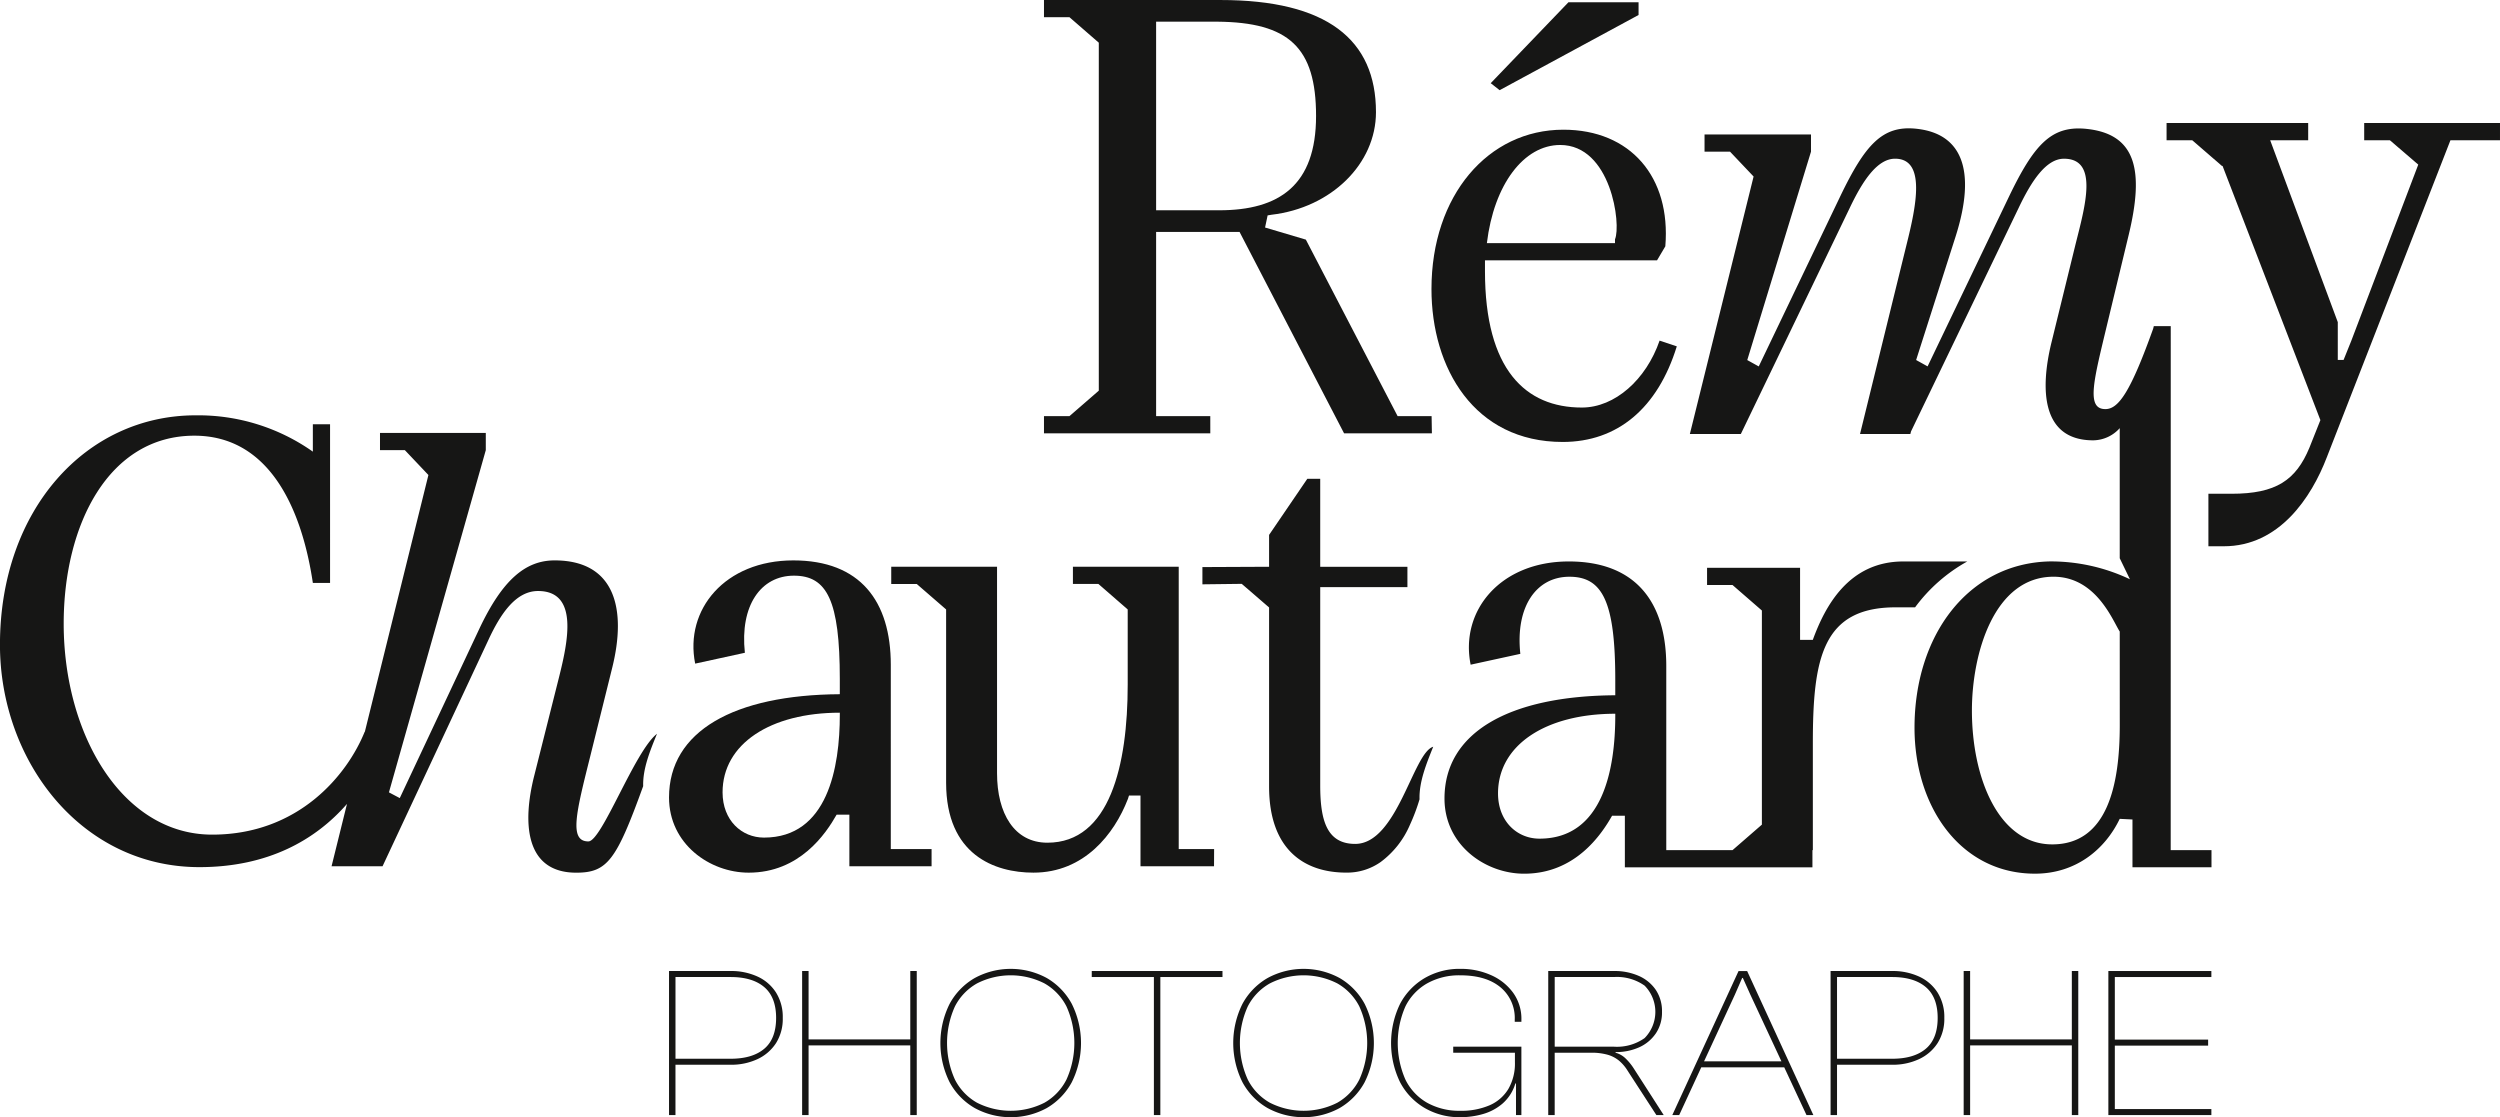 <?xml version="1.0" encoding="UTF-8"?>
<svg xmlns="http://www.w3.org/2000/svg" width="519.817" height="232.301" viewBox="0 0 519.817 232.301">
  <g transform="translate(-181.259 -668.821)">
    <path d="M242.68,732.436a13.112,13.112,0,0,0-5.591-1.141H224.3V761.25h1.341V750.786h11.444a12.928,12.928,0,0,0,5.591-1.16,9.208,9.208,0,0,0,3.868-3.332,9.447,9.447,0,0,0,1.406-5.255,9.56,9.56,0,0,0-1.406-5.274A8.96,8.96,0,0,0,242.68,732.436Zm1.428,15.018q-2.458,2.085-7.019,2.082H225.645V732.546h11.444q4.562,0,7.019,2.1t2.459,6.393Q246.568,745.377,244.108,747.454Z" transform="translate(96.066 139.426)" fill="#161615"></path>
    <path d="M255.355,745.512H234.209V731.295h-1.342V761.25h1.342V746.764h21.146V761.25H256.7V731.295h-1.342Z" transform="translate(115.176 139.425)" fill="#161615"></path>
    <path d="M263.871,733.054a15.688,15.688,0,0,0-14.957,0,13.721,13.721,0,0,0-5.229,5.368,18.263,18.263,0,0,0,0,16.314,13.679,13.679,0,0,0,5.229,5.368,15.666,15.666,0,0,0,14.957,0,13.756,13.756,0,0,0,5.206-5.368,18.263,18.263,0,0,0,0-16.314A13.8,13.8,0,0,0,263.871,733.054Zm4.111,21.107a11.488,11.488,0,0,1-4.583,4.828,15.507,15.507,0,0,1-14.016,0,11.461,11.461,0,0,1-4.605-4.828,18.471,18.471,0,0,1,0-15.183,11.468,11.468,0,0,1,4.605-4.8,15.452,15.452,0,0,1,14.016,0,11.5,11.5,0,0,1,4.583,4.8,18.471,18.471,0,0,1,0,15.183Z" transform="translate(135.03 139.118)" fill="#161615"></path>
    <path d="M264.422,731.295H251.5v1.251h12.92v28.7h1.342v-28.7h12.92v-1.251H264.422Z" transform="translate(156.764 139.425)" fill="#161615"></path>
    <path d="M282.712,733.054a15.681,15.681,0,0,0-14.953,0,13.729,13.729,0,0,0-5.232,5.368,18.263,18.263,0,0,0,0,16.314,13.687,13.687,0,0,0,5.232,5.368,15.659,15.659,0,0,0,14.953,0,13.764,13.764,0,0,0,5.21-5.368,18.262,18.262,0,0,0,0-16.314A13.806,13.806,0,0,0,282.712,733.054Zm4.114,21.107a11.488,11.488,0,0,1-4.583,4.828,15.507,15.507,0,0,1-14.016,0,11.442,11.442,0,0,1-4.605-4.828,18.471,18.471,0,0,1,0-15.183,11.449,11.449,0,0,1,4.605-4.8,15.452,15.452,0,0,1,14.016,0,11.5,11.5,0,0,1,4.583,4.8,18.471,18.471,0,0,1,0,15.183Z" transform="translate(177.078 139.118)" fill="#161615"></path>
    <path d="M291.526,732.453a15.331,15.331,0,0,0-6.37-1.3,14.383,14.383,0,0,0-7.378,1.9,13.511,13.511,0,0,0-5.142,5.368,18.657,18.657,0,0,0,0,16.314,13.47,13.47,0,0,0,5.142,5.368,14.387,14.387,0,0,0,7.378,1.9,17.125,17.125,0,0,0,4.67-.65,10.763,10.763,0,0,0,4.114-2.191,8.921,8.921,0,0,0,2.66-4.179h.133v6.574h1.121v-14.22H283.68v1.254h12.83v1.968a10.569,10.569,0,0,1-1.364,5.565,8.5,8.5,0,0,1-3.91,3.4,14.769,14.769,0,0,1-6.079,1.141,13.7,13.7,0,0,1-6.909-1.674,11.242,11.242,0,0,1-4.515-4.828,18.952,18.952,0,0,1,0-15.183,11.247,11.247,0,0,1,4.515-4.8,13.637,13.637,0,0,1,6.909-1.681q5.318,0,8.315,2.459a8.277,8.277,0,0,1,3,6.751v.449h1.386v-.449a9.255,9.255,0,0,0-1.723-5.588A11.274,11.274,0,0,0,291.526,732.453Z" transform="translate(199.742 139.118)" fill="#161615"></path>
    <path d="M296.943,749.467a4.77,4.77,0,0,0-2.078-1.183v-.136a11.606,11.606,0,0,0,4.941-1.005,8.263,8.263,0,0,0,3.439-2.883,7.747,7.747,0,0,0,1.277-4.473,7.923,7.923,0,0,0-1.3-4.583,8.279,8.279,0,0,0-3.555-2.905,12.432,12.432,0,0,0-5.119-1.005h-13.68V761.25h1.341V748.285h7.511a12.241,12.241,0,0,1,3.532.427,6.612,6.612,0,0,1,2.369,1.25,8.733,8.733,0,0,1,1.787,2.123l5.946,9.165h1.525l-6.263-9.747A11.459,11.459,0,0,0,296.943,749.467Zm-14.73-2.437V732.546h12.339a9.97,9.97,0,0,1,6.35,1.787,7.772,7.772,0,0,1,0,10.911,9.97,9.97,0,0,1-6.35,1.787Z" transform="translate(222.311 139.426)" fill="#161615"></path>
    <path d="M302.627,731.3,288.853,761.25h1.432l4.589-9.928h17.254l4.628,9.928h1.428L304.414,731.3Zm8.916,18.776H295.455l6.409-13.861,1.519-3.484h.136l1.564,3.484Z" transform="translate(240.123 139.426)" fill="#161615"></path>
    <path d="M317.412,732.436a13.107,13.107,0,0,0-5.588-1.141H299.036V761.25h1.341V750.786h11.447a12.923,12.923,0,0,0,5.588-1.16,9.208,9.208,0,0,0,3.868-3.332,9.448,9.448,0,0,0,1.406-5.255,9.561,9.561,0,0,0-1.406-5.274A8.96,8.96,0,0,0,317.412,732.436Zm1.432,15.018q-2.462,2.085-7.019,2.082H300.377V732.546h11.447q4.562,0,7.019,2.1t2.459,6.393Q321.3,745.377,318.843,747.454Z" transform="translate(262.849 139.426)" fill="#161615"></path>
    <path d="M330.09,745.512H308.942V731.295H307.6V761.25h1.343V746.764H330.09V761.25h1.34V731.295h-1.34Z" transform="translate(281.958 139.425)" fill="#161615"></path>
    <path d="M317.582,731.295h-.673V761.25h21.417V760H318.252v-13.19h19.4v-1.252h-19.4v-13.01h20.074v-1.251H317.582Z" transform="translate(302.736 139.425)" fill="#161615"></path>
    <g transform="translate(181.259 668.821)">
      <path d="M283.009,755.345H271.746V717.052H289.1l21.73,41.871h18.259l-.061-3.578h-7.068l-19.08-36.7-8.48-2.518.53-2.521.8-.132c12.455-1.454,21.73-10.6,21.73-21.33,0-15.105-10.2-23.32-32.33-23.32h-36.7V672.4h5.3l6.1,5.3v72.346l-6.1,5.3h-5.3v3.578h34.583Zm-11.263-82.018h12.72c14.84.132,20.538,5.3,20.538,19.61,0,14.443-7.685,19.607-20.14,19.607H271.746Z" transform="translate(-31.359 -668.821)" fill="#161615"></path>
      <path d="M307.912,671.614v-2.648H293.335L277.17,685.794l1.856,1.455Z" transform="translate(32.789 -668.498)" fill="#161615"></path>
      <path d="M300.649,742.092c11.4,0,19.746-7.023,23.721-19.878l-3.578-1.193c-2.786,8.083-9.275,13.916-16.165,13.916-11.663,0-20.143-7.818-20.143-28.355v-2.256h35.779l1.722-2.912c1.193-14.446-7.288-24.248-21.2-24.248-15.635,0-27.425,13.647-27.425,33.125C273.357,726.722,282.235,742.092,300.649,742.092Zm-.53-61.749c10.6,0,12.723,16.563,11.4,19.614v.795H284.881C286.342,688.558,292.567,680.343,300.119,680.343Z" transform="translate(24.281 -650.197)" fill="#161615"></path>
      <path d="M270.415,726.606c0-13.253-6.36-21.73-20.273-21.73-14.178,0-22.658,10.2-20.405,21.465l10.335-2.256c-1.06-9.805,3.313-16.033,10.2-16.033s9.54,5.171,9.54,21.469V732.7c-22,.133-35.51,7.685-35.51,21.469,0,9.672,8.48,15.635,16.563,15.635,10.6,0,16.033-8.083,18.285-12.061h2.65v10.736h17.093V764.9h-8.48Zm-10.6,10.335c0,10.995-2.518,25.573-15.768,25.573-4.638,0-8.613-3.581-8.613-9.408,0-10.07,9.938-16.563,24.38-16.563Z" transform="translate(-85.193 -588.355)" fill="#161615"></path>
      <path d="M250,714.163v36.044c0,14.969,10.07,18.683,18.153,18.683,10.6,0,16.828-8.083,19.61-15.238.133-.265.133-.53.265-.795h2.388v14.708h15.289l.019-3.581h-7.359v-58.7h-22v3.581h5.3l6.092,5.3V729.8c0,16.7-3.71,32.864-16.7,32.864-6.89,0-10.468-6.1-10.468-14.446V705.285h-22v3.581h5.3Z" transform="translate(-53.277 -587.443)" fill="#161615"></path>
      <path d="M309.044,757.812H311.7v10.733h39v-3.578h.087v-22.26c0-17.623,1.991-28.223,17.225-28.223h4.033a33.926,33.926,0,0,1,10.852-9.537H369.6c-11.4,0-16.3,9.4-18.819,16.3h-2.65V706.269H328.79v3.578h5.3l6.1,5.3v44.521l-6.1,5.3H320.31V726.675c0-13.25-6.36-21.73-20.276-21.73-14.178,0-22.658,10.2-20.4,21.465l10.332-2.253c-1.057-9.805,3.313-16.033,10.2-16.033s9.54,5.168,9.54,21.465v3.18c-21.992.132-35.51,7.685-35.51,21.465,0,9.676,8.48,15.635,16.563,15.635C301.359,769.87,306.792,761.787,309.044,757.812Zm-15.105,4.77c-4.634,0-8.613-3.578-8.613-9.408,0-10.07,9.941-16.563,24.38-16.563v.4C309.706,748.007,307.189,762.583,293.939,762.583Z" transform="translate(26.153 -588.204)" fill="#161615"></path>
      <path d="M389.966,718.2h-3.519c-.052.168-.087.356-.133.523-4.683,13.072-7.181,16.727-9.938,16.727-4.108,0-2.385-6.1.4-17.755l4.372-18.153c3.313-13.519,1.855-21.469-9.143-22.4-6.89-.527-10.468,3.312-15.635,14.048l-16.96,35.378-2.385-1.325,8.215-25.705c4.373-13.784,1.325-21.469-8.348-22.4-6.89-.659-10.468,3.312-15.635,14.048L304.3,726.577l-2.388-1.325,13.253-43.331v-3.578H293.029v3.578h5.3l4.9,5.168-13.25,53.531h10.6l22.658-47.035c2.65-5.568,5.7-10.2,9.408-10.2,6.493,0,4.373,9.938,2.382,17.888l-9.669,39.35h10.468l.133-.53,22.393-46.505c2.65-5.568,5.7-10.2,9.408-10.2,7.288,0,4.372,9.938,2.385,17.888L365.114,721.8c-2.253,9.408-2.12,20.143,8.745,20.143a7.511,7.511,0,0,0,5.5-2.534v27.05l2.12,4.372a38.282,38.282,0,0,0-16.7-3.71c-16.96.4-28.09,15.37-28.09,34.583,0,16.563,9.673,30.343,25.043,30.343,8.48,0,14.575-5.035,17.623-11.4l2.653.133v9.938h16.43V827.15h-8.48Zm-10.6,82.975c0,12.323-2.518,24.781-14.042,24.781-11.133,0-16.7-13.784-16.7-27.828,0-11.925,4.634-27.826,16.96-27.826,8.878,0,12.319,9.143,13.777,11.4Z" transform="translate(61.39 -650.386)" fill="#161615"></path>
      <path d="M303.768,766.265v-.032c-.1-3.555,1.357-7.207,2.844-10.891-4.185,1.231-7.478,20.2-16.223,20.2-5.979,0-7.271-5.042-7.271-12.184v-41.2h18.13v-4.234h-18.13V699.626h-2.682l-7.95,11.667v6.625l-13.864.065v3.587l8.176-.1,5.688,4.912v37.23c0,12.992,7.174,17.9,16.062,17.9a12.134,12.134,0,0,0,7.174-2.23,18.818,18.818,0,0,0,6.043-7.692A39.73,39.73,0,0,0,303.768,766.265Z" transform="translate(-8.609 -600.072)" fill="#161615"></path>
      <path d="M303.6,784.143c-4.108,0-2.518-6.1.4-17.755l4.505-18.153c3.18-12.591.53-22.525-11.925-22.525-6.1,0-10.865,4.1-15.635,14.178l-16.563,35.246-2.253-1.193,20.14-71.157v-3.577h-22v3.577h5.168l4.9,5.171-13.221,53.408-.032-.016c-3.578,8.881-13.683,21.385-31.71,21.385-18.683,0-30.873-20.806-30.873-43.861,0-20.67,9.408-39.091,27.163-39.091,15.37,0,22.26,14.711,24.645,30.611h3.578V697.4h-3.578v5.7a41.335,41.335,0,0,0-24.38-7.553c-22.79,0-40.678,19.61-40.678,47.7,0,24.115,16.828,46.243,41.473,46.243,14.3,0,24.183-5.688,30.682-13.143l-3.209,12.969h10.6l22-47.038c2.518-5.436,5.7-10.2,10.335-10.2,8.48,0,6.228,10.468,4.372,17.888l-5.168,20.534c-2.385,9.408-2.12,20.144,8.745,20.144,6.493,0,8.348-2.634,13.913-18-.1-3.568,1.37-7.22,2.87-10.875C313.263,765.292,306.386,784.143,303.6,784.143Z" transform="translate(-181.259 -609.189)" fill="#161615"></path>
      <path d="M361.745,676.735v3.594H367.1l5.888,5.058L359.069,722,357.459,726h-1.205V718.14L342.2,680.329h7.9v-3.594H320.653v3.594H326l6.16,5.326h.133l20.344,52.859-2.278,5.723c-2.808,6.79-6.955,9.589-16.188,9.589h-4.819v10.917h3.209c11.512,0,18.2-10.119,21.414-18.508l25.7-65.905h10.306v-3.594Z" transform="translate(129.834 -651.159)" fill="#161615"></path>
    </g>
  </g>
</svg>
